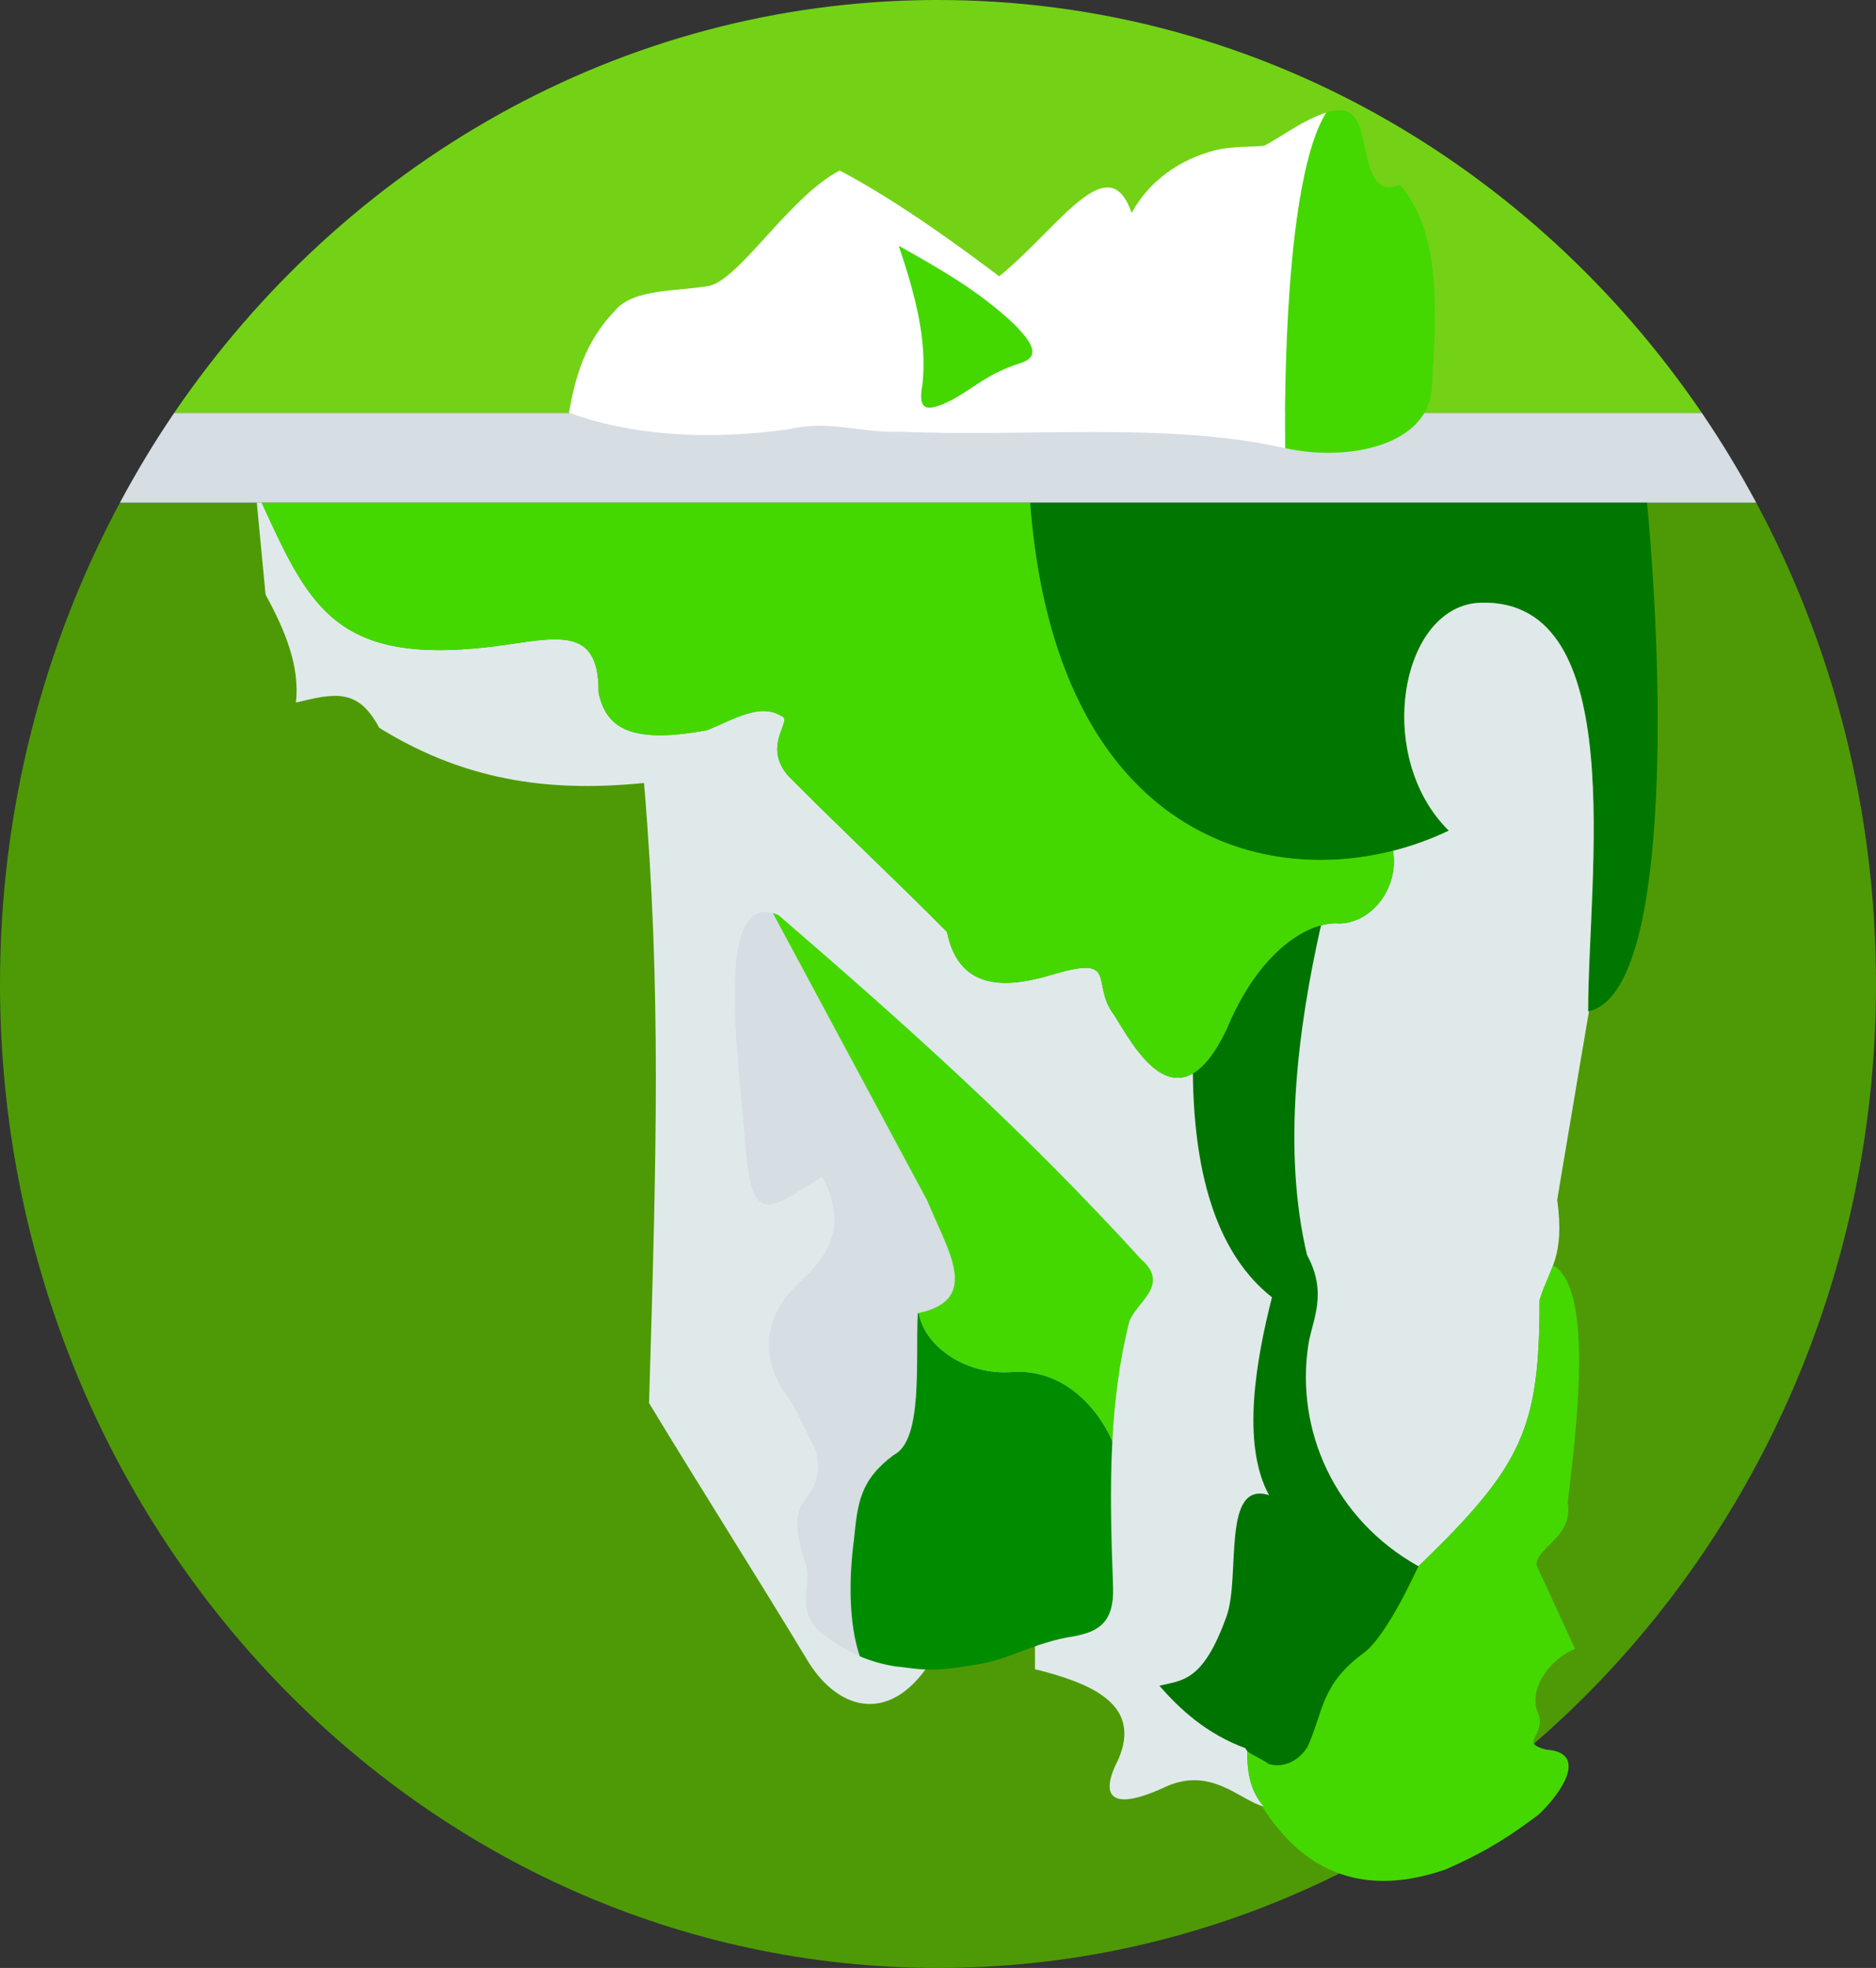 <?xml version="1.0" encoding="UTF-8" standalone="no"?>
<svg
   xmlns:dc="http://purl.org/dc/elements/1.1/"
   xmlns:cc="http://creativecommons.org/ns#"
   xmlns:rdf="http://www.w3.org/1999/02/22-rdf-syntax-ns#"
   xmlns:svg="http://www.w3.org/2000/svg"
   xmlns="http://www.w3.org/2000/svg"
   xmlns:sodipodi="http://sodipodi.sourceforge.net/DTD/sodipodi-0.dtd"
   xmlns:inkscape="http://www.inkscape.org/namespaces/inkscape"
   id="svg1325"
   sodipodi:version="0.32"
   inkscape:version="1.0.2 (e86c870879, 2021-01-15, custom)"
   width="410"
   height="430"
   sodipodi:docname="Wikisource-logo.svg"
   version="1.1"
   inkscape:export-filename="/tmp/Wikisource-logo.png"
   inkscape:export-xdpi="3.7463415"
   inkscape:export-ydpi="3.7463415">
  <rect width="100%" height="100%" fill="#333333" stroke="none"/>
  <defs
     id="defs1328" />
  <sodipodi:namedview
     inkscape:window-height="1148"
     inkscape:window-width="1321"
     inkscape:pageshadow="2"
     inkscape:pageopacity="0.0"
     borderopacity="1.0"
     bordercolor="#666666"
     pagecolor="#ffffff"
     id="base"
     inkscape:zoom="0.35355339"
     inkscape:cx="425.6171"
     inkscape:cy="-45.902632"
     inkscape:window-x="2560"
     inkscape:window-y="270"
     inkscape:current-layer="svg1325"
     showguides="true"
     inkscape:guide-bbox="true"
     inkscape:document-rotation="0"
     showgrid="false"
     inkscape:window-maximized="0" />
  <path
     id="path1334"
     d="M 203.696,0.001 C 135.423,0.455 75.003,35.975 38.056,90.234 H 371.944 C 334.758,35.625 273.832,0.001 205.016,0.001 c -0.442,0 -0.878,-0.003 -1.32,0 z"
     style="fill:#73d216;fill-opacity:1;fill-rule:evenodd;stroke:none;stroke-width:0.566;stroke-linecap:butt;stroke-linejoin:round;stroke-miterlimit:4;stroke-dasharray:none;stroke-dashoffset:0;stroke-opacity:1" />
  <path
     id="path2488"
     d="M 26.208,109.838 C 9.533,140.937 3.13125e-5,176.789 3.13125e-5,214.985 c 0,118.68 91.856,215.015 205.016,215.015 113.159,0 204.984,-96.335 204.984,-215.015 0,-38.196 -9.502,-74.049 -26.177,-105.147 z"
     style="fill:#4e9a06;fill-opacity:1;fill-rule:evenodd;stroke:none;stroke-width:0.566;stroke-linecap:butt;stroke-linejoin:round;stroke-miterlimit:4;stroke-dasharray:none;stroke-dashoffset:0;stroke-opacity:1" />
  <path
     id="path2361"
     d="M 38.056,90.234 C 33.774,96.522 29.836,103.072 26.208,109.838 H 383.823 c -3.628,-6.766 -7.597,-13.316 -11.879,-19.604 z"
     style="fill:#d6dde3;fill-opacity:1;fill-rule:evenodd;stroke:none;stroke-width:0.566;stroke-linecap:butt;stroke-linejoin:round;stroke-miterlimit:4;stroke-dasharray:none;stroke-dashoffset:0;stroke-opacity:1" />
  <path
     id="path2219"
     d="m 292.565,24.107 c -0.851,0.014 -1.765,0.204 -2.734,0.5 -9.133,14.577 -9.104,62.872 -8.988,73.318 0.019,0.004 0.043,-0.004 0.063,0 13.52,2.999 31.419,-0.445 32.022,-13.382 1.033,-17.05 2.066,-33.586 -6.976,-44.21 -8.267,3.77 -6.698,-11.487 -10.056,-14.914 -0.838,-0.958 -2.004,-1.336 -3.331,-1.313 z"
     style="fill:#44d800;fill-opacity:1;fill-rule:evenodd;stroke:none;stroke-width:1.003px;stroke-linecap:butt;stroke-linejoin:miter;stroke-opacity:1" />
  <path
     id="path2230"
     d="m 289.831,24.607 c -4.815,1.472 -10.676,5.84 -13.576,7.254 -2.521,0.269 -7.197,0.074 -10.684,0.969 -7.497,1.924 -14.32,6.502 -18.258,13.694 -5.086,-14.77 -16,3.393 -28.942,13.851 -7.169,-5.398 -21.61,-16.166 -34.85,-23.105 -10.649,5.398 -21.81,23.627 -28.439,25.169 -6.889,1.285 -16.599,0.525 -20.646,5.409 -6.717,6.94 -8.796,14.901 -10.087,22.355 15.759,5.569 32.29,5.737 48.049,3.596 8.956,-2.142 15.329,0.874 24.543,0.532 27.966,1.199 58.255,-2.212 83.904,3.596 -0.117,-10.446 -0.145,-58.741 8.988,-73.318 z"
     style="fill:#ffffff;fill-opacity:1;fill-rule:evenodd;stroke:none;stroke-width:1.003px;stroke-linecap:butt;stroke-linejoin:miter;stroke-opacity:1" />
  <path
     sodipodi:nodetypes="cccccc"
     id="path2221"
     d="m 196.427,53.708 c 3.363,10.11 6.28,20.22 5.167,30.33 -1.206,6.254 1.464,5.826 6.458,3.341 4.908,-2.656 7.492,-5.569 14.725,-7.968 5.597,-1.542 1.636,-5.655 -1.033,-8.482 -7.983,-7.555 -16.665,-12.33 -25.317,-17.221 z"
     style="fill:#44d800;fill-opacity:1;fill-rule:evenodd;stroke:none;stroke-width:1.003px;stroke-linecap:butt;stroke-linejoin:miter;stroke-opacity:1" />
  <path
     id="path2364"
     d="m 225.128,109.838 c 5.884,77.832 58.43,87.394 91.509,71.661 -16.54,-16.274 -10.541,-49.441 7.102,-49.806 32.633,-0.79 23.342,59.856 23.349,89.295 17.841,-3.61 16.673,-70.775 12.884,-111.15 z"
     style="fill:#007800;fill-opacity:1;fill-rule:evenodd;stroke:none;stroke-width:1.003px;stroke-linecap:butt;stroke-linejoin:miter;stroke-opacity:1" />
  <path
     sodipodi:nodetypes="cccccccccccccccccccccccccccccssssssssssscccccc"
     id="path2370"
     d="m 56.125,109.838 c 0.641,6.7 1.276,13.404 1.917,20.104 4.316,7.863 7.526,15.712 6.631,23.574 8.527,-2.091 13.607,-3.184 18.195,5.503 20.065,12.429 39.124,13.912 57.885,12.069 3.814,45.164 2.702,81.493 1.1,135.475 11.394,18.834 22.796,36.694 34.19,55.528 6.543,11.45 18.02,15.066 27.025,1.532 7.719,-3.474 15.41,-6.937 23.129,-10.412 0,3.84 0,7.666 0,11.506 11.854,2.968 23.579,7.482 18.195,19.76 -4.097,7.929 -1.791,11.457 9.867,6.159 10.299,-4.991 16.654,2.749 22.029,4.127 -7.663,-8.12 -1.068,-24.104 -0.827,-40.612 10.995,-0.999 23.55,-10.915 34.546,-11.915 22.608,-21.832 26.501,-29.954 26.46,-58.154 2.271,-7.314 5.533,-9.246 3.865,-21.949 1.286,-7.863 3.082,-18.151 4.368,-26.013 0.881,-5.146 1.729,-10.185 2.577,-15.164 -0.061,0.014 -0.127,0.019 -0.189,0.031 -0.007,-29.439 9.285,-90.085 -23.349,-89.295 -17.643,0.366 -23.642,33.533 -7.102,49.806 -3.835,1.824 -7.938,3.332 -12.193,4.408 1.341,7.675 -4.232,15.551 -11.533,15.883 -7.285,-0.648 -18.001,6.545 -24.794,23.043 -10.857,22.783 -20.736,2.962 -24.7,-3.158 -5.087,-6.72 1.16,-12.968 -12.79,-8.911 -9.196,2.829 -20.868,4.698 -23.663,-9.13 -11.762,-11.885 -23.025,-22.32 -34.787,-34.205 -4.696,-5.561 -0.785,-10.139 -0.754,-12.1 -1.4e-4,-0.042 9.3e-4,-0.109 0,-0.156 -4.7e-4,-0.007 8.7e-4,-0.025 0,-0.031 -0.006,-0.022 -0.024,-0.072 -0.031,-0.094 -0.006,-0.024 -0.023,-0.071 -0.031,-0.094 -0.015,-0.037 -0.042,-0.091 -0.063,-0.125 -0.005,-0.011 -0.026,-0.052 -0.031,-0.062 -0.008,-0.008 -0.027,-0.027 -0.031,-0.031 -0.02,-0.021 -0.068,-0.07 -0.094,-0.094 -0.03,-0.024 -0.083,-0.066 -0.126,-0.094 -0.017,-0.01 -0.048,-0.024 -0.063,-0.031 -0.054,-0.026 -0.124,-0.041 -0.189,-0.062 -4.588,-2.881 -10.15,0.587 -16.215,3.095 -15.831,2.892 -22.013,0.109 -23.726,-8.223 0.093,-13.762 -7.687,-12.326 -20.395,-10.412 -36.631,5.193 -42.555,-7.707 -53.234,-31.078 z"
     style="fill:#e0e9ea;fill-opacity:1;fill-rule:evenodd;stroke:none;stroke-width:1.003px;stroke-linecap:butt;stroke-linejoin:miter;stroke-opacity:1" />
  <path
     id="path2383"
     d="m 57.193,109.838 c 10.678,23.371 16.602,36.271 53.234,31.078 12.708,-1.915 20.488,-3.35 20.395,10.412 1.712,8.332 7.894,11.115 23.726,8.223 6.065,-2.508 11.628,-5.976 16.215,-3.095 0.065,0.021 0.134,0.037 0.189,0.062 0.015,0.008 0.046,0.021 0.063,0.031 0.042,0.027 0.096,0.07 0.126,0.094 0.027,0.024 0.075,0.073 0.094,0.094 0.004,0.005 0.023,0.023 0.031,0.031 0.005,0.011 0.026,0.051 0.031,0.062 0.021,0.034 0.048,0.088 0.063,0.125 0.008,0.022 0.025,0.07 0.031,0.094 0.007,0.021 0.025,0.072 0.031,0.094 8.7e-4,0.006 -4.7e-4,0.024 0,0.031 9.3e-4,0.047 -1.4e-4,0.115 0,0.156 -0.03,1.961 -3.942,6.539 0.754,12.1 11.762,11.885 23.025,22.32 34.787,34.205 2.795,13.827 14.467,11.958 23.663,9.13 13.95,-4.057 7.703,2.19 12.79,8.911 3.964,6.12 13.843,25.941 24.7,3.158 6.793,-16.498 17.509,-23.691 24.794,-23.043 7.301,-0.332 12.874,-8.208 11.533,-15.883 -32.449,8.213 -74.114,-7.26 -79.316,-76.07 z"
     style="fill:#44d800;fill-opacity:1;fill-rule:evenodd;stroke:none;stroke-width:1.003px;stroke-linecap:butt;stroke-linejoin:miter;stroke-opacity:1" />
  <path
     id="path2398"
     d="m 166.929,199.258 c -10.557,0.685 -5.054,35.804 -3.897,52.433 1.564,16.369 5.232,12.513 16.718,5.378 5.282,10.659 2.07,16.614 -5.405,23.512 -5.565,5.233 -8.758,13.049 -3.928,22.042 1.477,2.449 2.718,3.488 4.431,7.347 1.149,2.286 2.276,4.592 3.425,6.878 1.325,5.055 -0.17,8.208 -2.388,10.912 -2.054,2.927 -2.451,5.878 0.22,13.976 1.457,4.703 -2.537,10.319 3.645,15.258 2.74,2.117 5.423,3.702 8.17,4.877 -2.384,-6.903 -2.454,-16.865 -1.288,-25.419 0.787,-8.07 1.334,-13.087 8.736,-18.572 6.457,-3.291 4.665,-20.673 5.217,-31.016 0.064,0.055 0.154,0.105 0.22,0.156 -0.008,-0.046 0.008,-0.11 0,-0.156 13.813,-2.902 6.123,-13.894 1.885,-24.45 l -33.782,-62.907 c -0.668,-0.184 -1.282,-0.272 -1.854,-0.25 -0.042,0.002 -0.084,-0.003 -0.126,0 z"
     style="fill:#d6dde3;fill-opacity:1;fill-rule:evenodd;stroke:none;stroke-width:1.003px;stroke-linecap:butt;stroke-linejoin:miter;stroke-opacity:1" />
  <path
     id="path2404"
     d="m 168.909,199.508 33.782,62.907 c 4.237,10.556 11.927,21.548 -1.885,24.45 1.231,7.365 10.386,13.775 20.552,12.913 10.574,-0.678 18.263,7.188 21.746,15.133 0.46,-8.761 1.534,-17.455 3.677,-26.044 1.365,-4.246 9.102,-8.007 2.671,-13.663 -26.044,-28.53 -51.146,-50.958 -79.316,-75.257 -0.428,-0.185 -0.832,-0.329 -1.226,-0.438 z"
     style="fill:#44d800;fill-opacity:1;fill-rule:evenodd;stroke:none;stroke-width:1.003px;stroke-linecap:butt;stroke-linejoin:miter;stroke-opacity:1" />
  <path
     id="path2407"
     d="m 200.585,286.865 c -0.551,10.342 1.241,27.725 -5.217,31.016 -7.402,5.485 -7.949,10.502 -8.736,18.572 -1.167,8.565 -1.105,18.546 1.288,25.45 2.443,1.039 4.946,1.743 7.605,2.189 4.471,0.398 7.286,1.498 16.718,-0.219 8.258,-0.948 13.218,-4.961 22.657,-6.378 5.153,-1.007 8.64,-2.963 8.359,-10.787 -0.393,-10.685 -0.711,-21.292 -0.157,-31.797 -3.483,-7.945 -11.172,-15.811 -21.746,-15.133 -10.046,0.852 -19.121,-5.407 -20.52,-12.663 -0.003,-0.014 0.003,-0.017 0,-0.031 -0.005,-0.004 0.005,-0.027 0,-0.031 -0.077,-0.066 -0.176,-0.117 -0.251,-0.188 z"
     style="fill:#008c00;fill-opacity:1;fill-rule:evenodd;stroke:none;stroke-width:1.003px;stroke-linecap:butt;stroke-linejoin:miter;stroke-opacity:1" />
  <path
     sodipodi:nodetypes="ccccccccssssscccccsssssssccccc"
     id="path2460"
     d="m 339.42,276.454 c -0.867,2.393 -1.992,4.532 -2.954,7.629 0.041,28.2 -3.852,36.323 -26.46,58.154 -0.203,0.051 -6.668,15.134 -12.161,19.072 -9.267,6.816 -8.688,12.996 -12.13,20.448 -2.491,3.766 -5.931,4.373 -8.422,3.689 -1.555,-1.222 -3.127,-1.801 -4.682,-3.658 -0.098,3.047 0.115,5.822 0.911,8.254 0.036,0.072 0.059,0.147 0.094,0.219 0.003,0.01 -0.003,0.022 0,0.031 0.436,0.883 0.845,1.774 1.257,2.658 0.022,0.036 0.04,0.058 0.063,0.094 0.004,0.008 -0.004,0.023 0,0.031 0.374,0.579 0.805,1.139 1.288,1.657 -0.147,-0.039 -0.291,-0.077 -0.44,-0.125 9.491,15.1 22.895,19.823 40.098,13.882 9.263,-4.02 14.678,-7.7 20.426,-12.037 5,-4.719 10.949,-13.577 1.571,-14.163 -1.336,-0.352 -2.08,-0.696 -2.451,-1.063 -0.013,-0.014 -0.05,-0.049 -0.063,-0.062 -0.036,-0.042 -0.068,-0.113 -0.094,-0.156 -0.038,-0.065 -0.074,-0.152 -0.094,-0.219 -0.004,-0.015 -0.028,-0.047 -0.031,-0.062 -0.004,-0.023 0.002,-0.071 0,-0.094 -0.002,-0.023 2.1e-4,-0.07 0,-0.094 0.019,-1.345 2.592,-3.264 0.628,-7.16 -1.343,-5.959 4.365,-11.592 8.453,-13.1 -2.81,-6.117 -5.643,-12.236 -8.453,-18.353 0.194,-4.017 8.136,-6.137 6.851,-13.632 2.292,-18.854 5.399,-46.839 -3.205,-51.839 z"
     style="fill:#44d800;fill-opacity:1;fill-rule:evenodd;stroke:none;stroke-width:1.003px;stroke-linecap:butt;stroke-linejoin:miter;stroke-opacity:1" />
  <path
     id="path2468"
     d="m 288.7,202.197 c -6.793,1.819 -15.011,9.103 -20.583,22.636 -2.545,5.34 -5.043,8.34 -7.416,9.724 0.238,23.261 5.792,39.821 17.284,48.9 -3.408,13.457 -6.806,32.009 -0.628,43.241 -10.437,-3.285 -6.182,17.593 -9.27,26.388 -5.219,14.623 -9.808,13.986 -14.707,15.258 4.473,5.086 10.228,10.484 18.855,13.663 10e-4,0.017 -0.003,0.046 0,0.062 0.018,0.075 0.078,0.174 0.126,0.25 0.643,0.971 3.536,2.029 4.934,3.127 2.491,0.684 5.931,0.077 8.422,-3.689 3.442,-7.452 2.863,-13.632 12.13,-20.448 5.365,-3.847 11.681,-18.352 12.161,-19.072 -18.336,-10.253 -27.003,-29.792 -24.04,-48.618 0.852,-5.192 4.265,-11.014 -0.314,-19.385 -5.476,-23.005 -1.989,-49.77 3.048,-72.036 z"
     style="fill:#007400;fill-opacity:1;fill-rule:evenodd;stroke:none;stroke-width:1.003px;stroke-linecap:butt;stroke-linejoin:miter;stroke-opacity:1" />
</svg>

